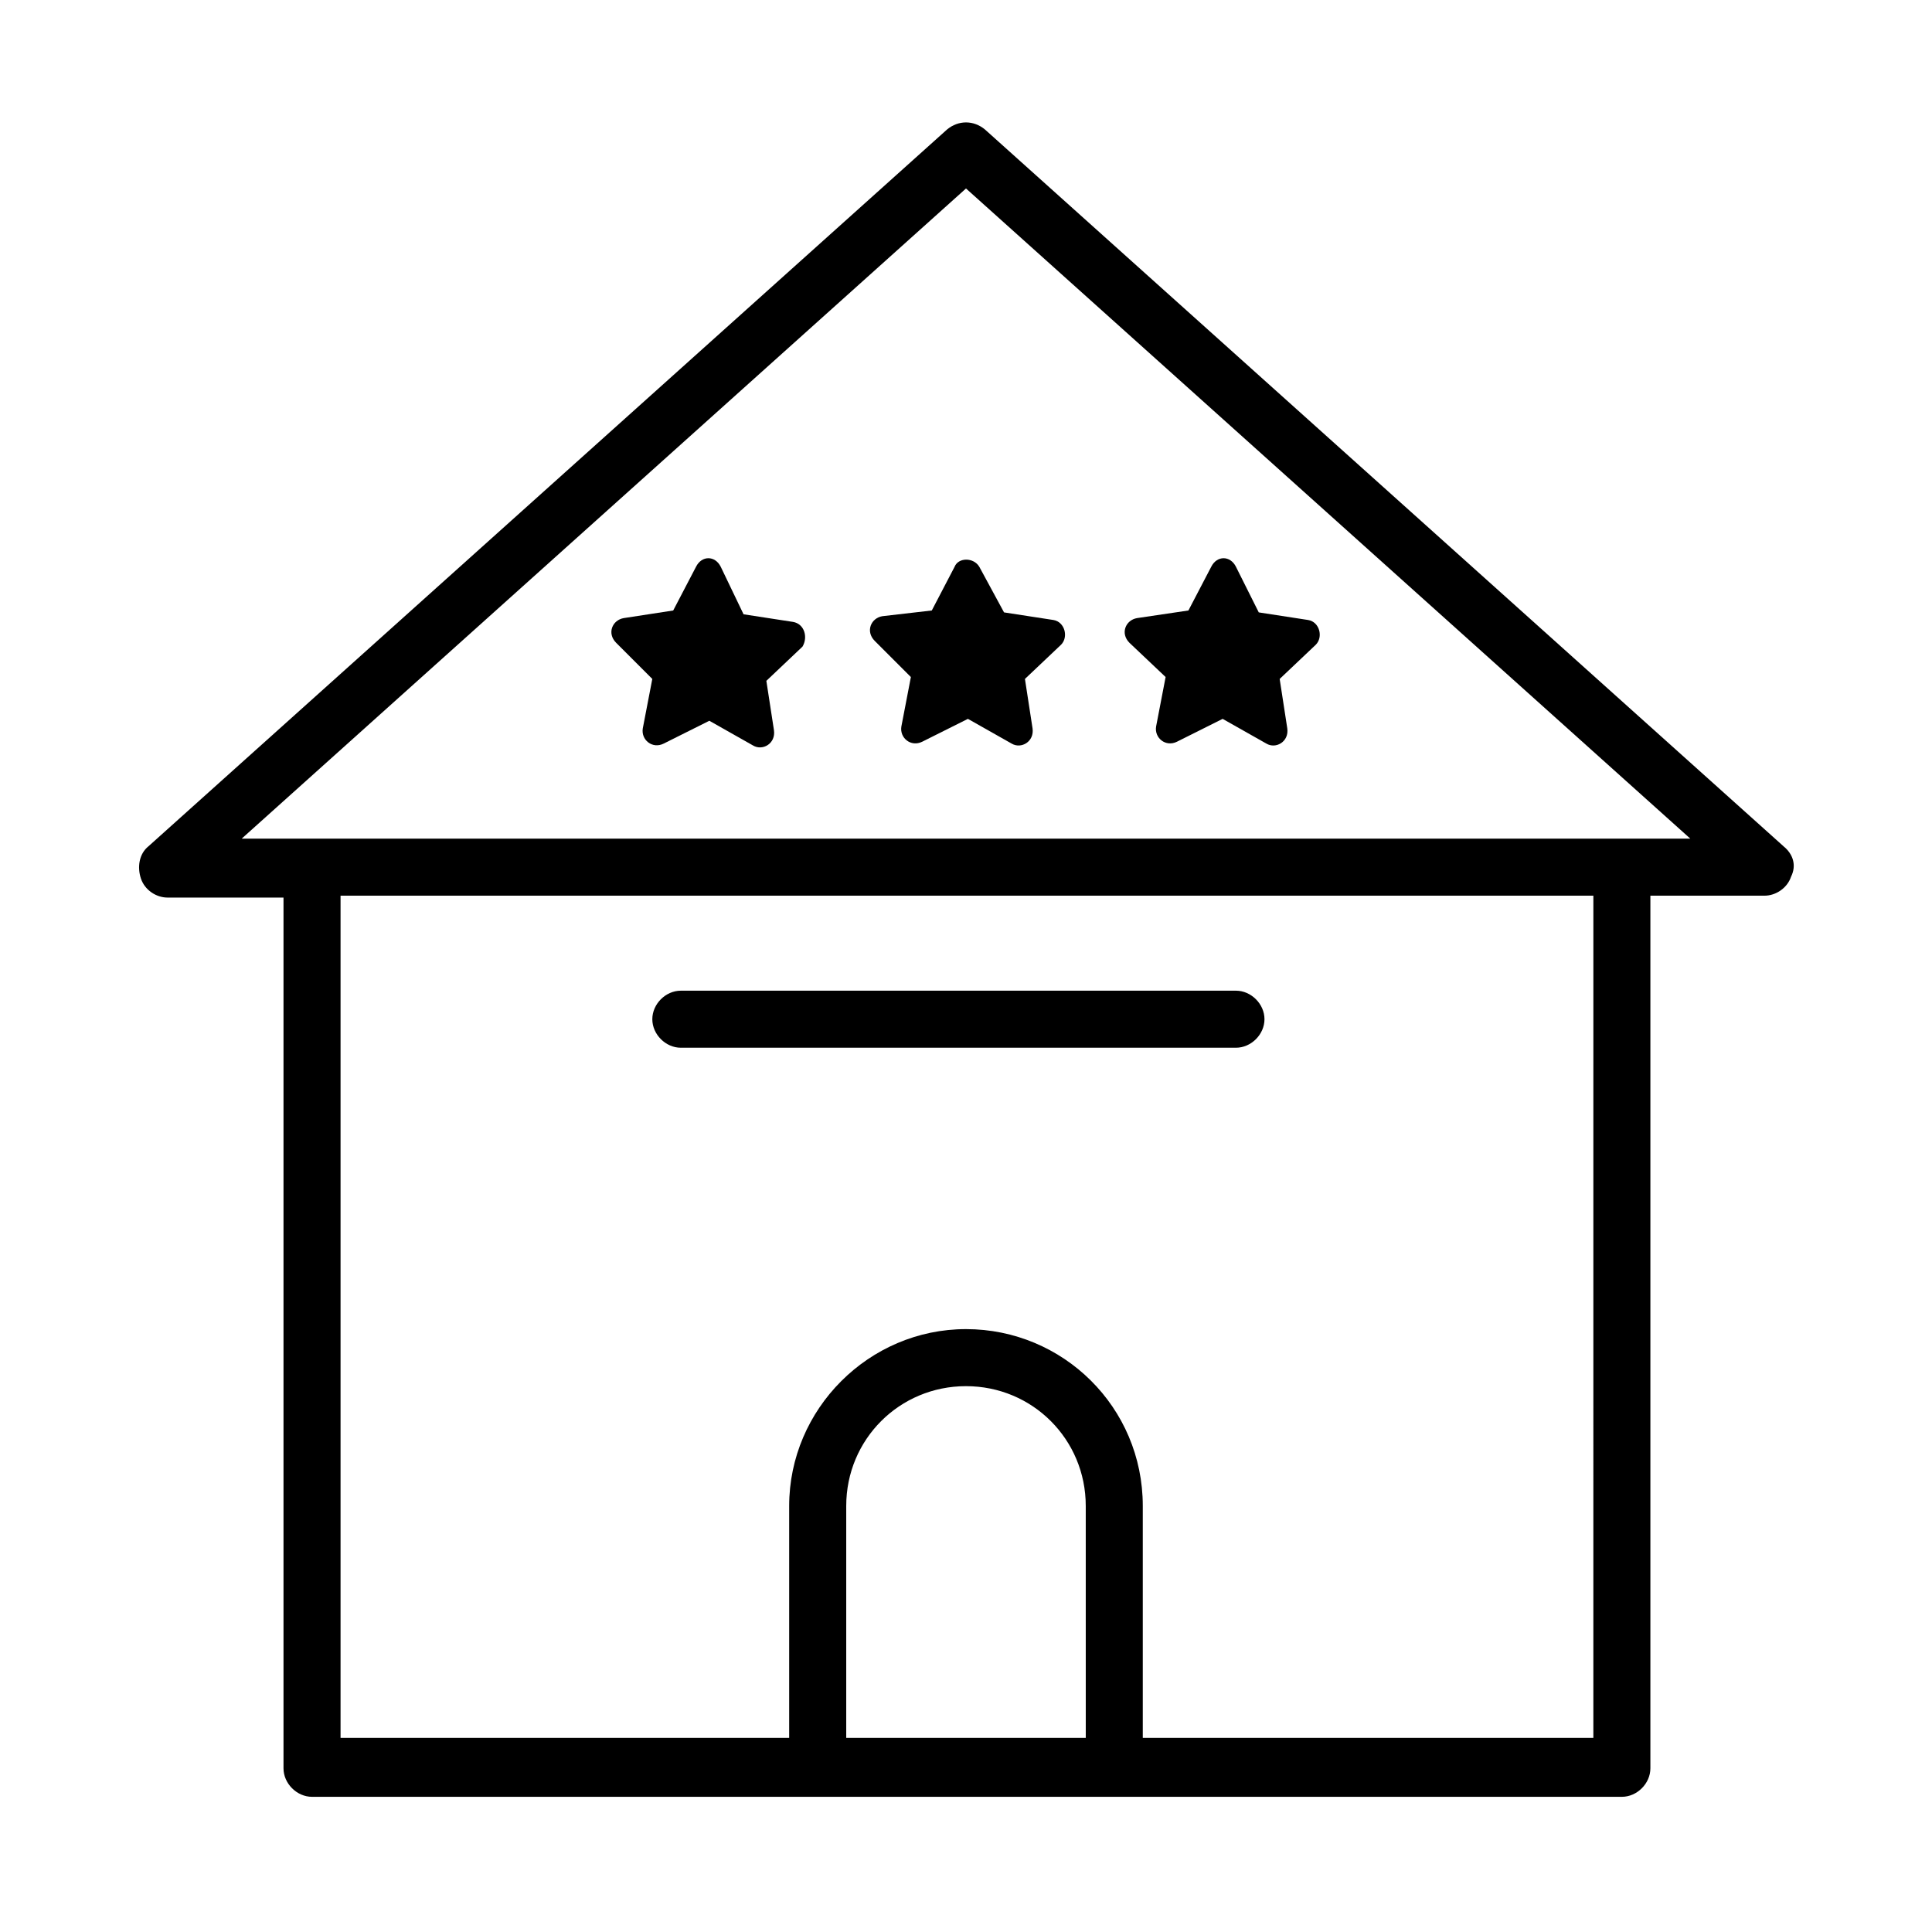 <?xml version="1.0" encoding="UTF-8"?>
<!-- Uploaded to: SVG Repo, www.svgrepo.com, Generator: SVG Repo Mixer Tools -->
<svg fill="#000000" width="800px" height="800px" version="1.1" viewBox="144 144 512 512" xmlns="http://www.w3.org/2000/svg">
 <g>
  <path d="m616.64 368.26-211.6-189.93c-3.023-2.519-7.055-2.519-10.078 0l-211.6 189.93c-2.519 2.016-3.023 5.543-2.016 8.566 1.008 3.023 4.031 5.039 7.055 5.039h30.73v230.75c0 4.031 3.527 7.559 7.559 7.559h347.12c4.031 0 7.559-3.527 7.559-7.559v-231.25h30.227c3.023 0 6.047-2.016 7.055-5.039 1.512-3.023 0.504-6.047-2.016-8.062zm-184.9 236.29h-63.48v-61.465c0-17.633 14.105-31.738 31.738-31.738 17.633 0 31.738 14.105 31.738 31.738zm134.01 0h-118.9v-61.465c0-26.199-21.16-46.855-46.855-46.855-25.695 0-46.855 21.16-46.855 46.855v61.465h-118.89v-223.19h332.01l-0.004 223.19zm-357.7-238.3 191.95-172.3 191.95 172.3z"/>
  <path d="m354.15 308.81-13.098-2.016-6.047-12.594c-1.512-3.023-5.039-3.023-6.551 0l-6.047 11.586-13.098 2.016c-3.023 0.504-4.535 4.031-2.016 6.551l9.574 9.574-2.519 13.098c-0.504 3.023 2.519 5.543 5.543 4.031l12.09-6.047 11.586 6.551c2.519 1.512 6.047-0.504 5.543-4.031l-2.016-13.098 9.574-9.07c1.512-2.519 0.504-6.047-2.519-6.551z"/>
  <path d="m396.98 294.2-6.047 11.586-13.098 1.512c-3.023 0.504-4.535 4.031-2.016 6.551l9.574 9.574-2.519 13.098c-0.504 3.023 2.519 5.543 5.543 4.031l12.09-6.047 11.586 6.551c2.519 1.512 6.047-0.504 5.543-4.031l-2.016-13.098 9.574-9.07c2.016-2.016 1.008-6.047-2.016-6.551l-13.098-2.016-6.555-12.09c-1.508-2.519-5.539-2.519-6.547 0z"/>
  <path d="m452.9 323.42-2.519 13.102c-0.504 3.023 2.519 5.543 5.543 4.031l12.09-6.047 11.586 6.551c2.519 1.512 6.047-0.504 5.543-4.031l-2.016-13.098 9.574-9.07c2.016-2.016 1.008-6.047-2.016-6.551l-13.098-2.016-6.047-12.09c-1.512-3.023-5.039-3.023-6.551 0l-6.047 11.586-13.602 2.016c-3.023 0.504-4.535 4.031-2.016 6.551z"/>
  <path d="m324.43 421.66h147.11c4.031 0 7.559-3.527 7.559-7.559s-3.527-7.559-7.559-7.559h-147.11c-4.031 0-7.559 3.527-7.559 7.559 0.004 4.031 3.531 7.559 7.559 7.559z"/>
 </g>
</svg>